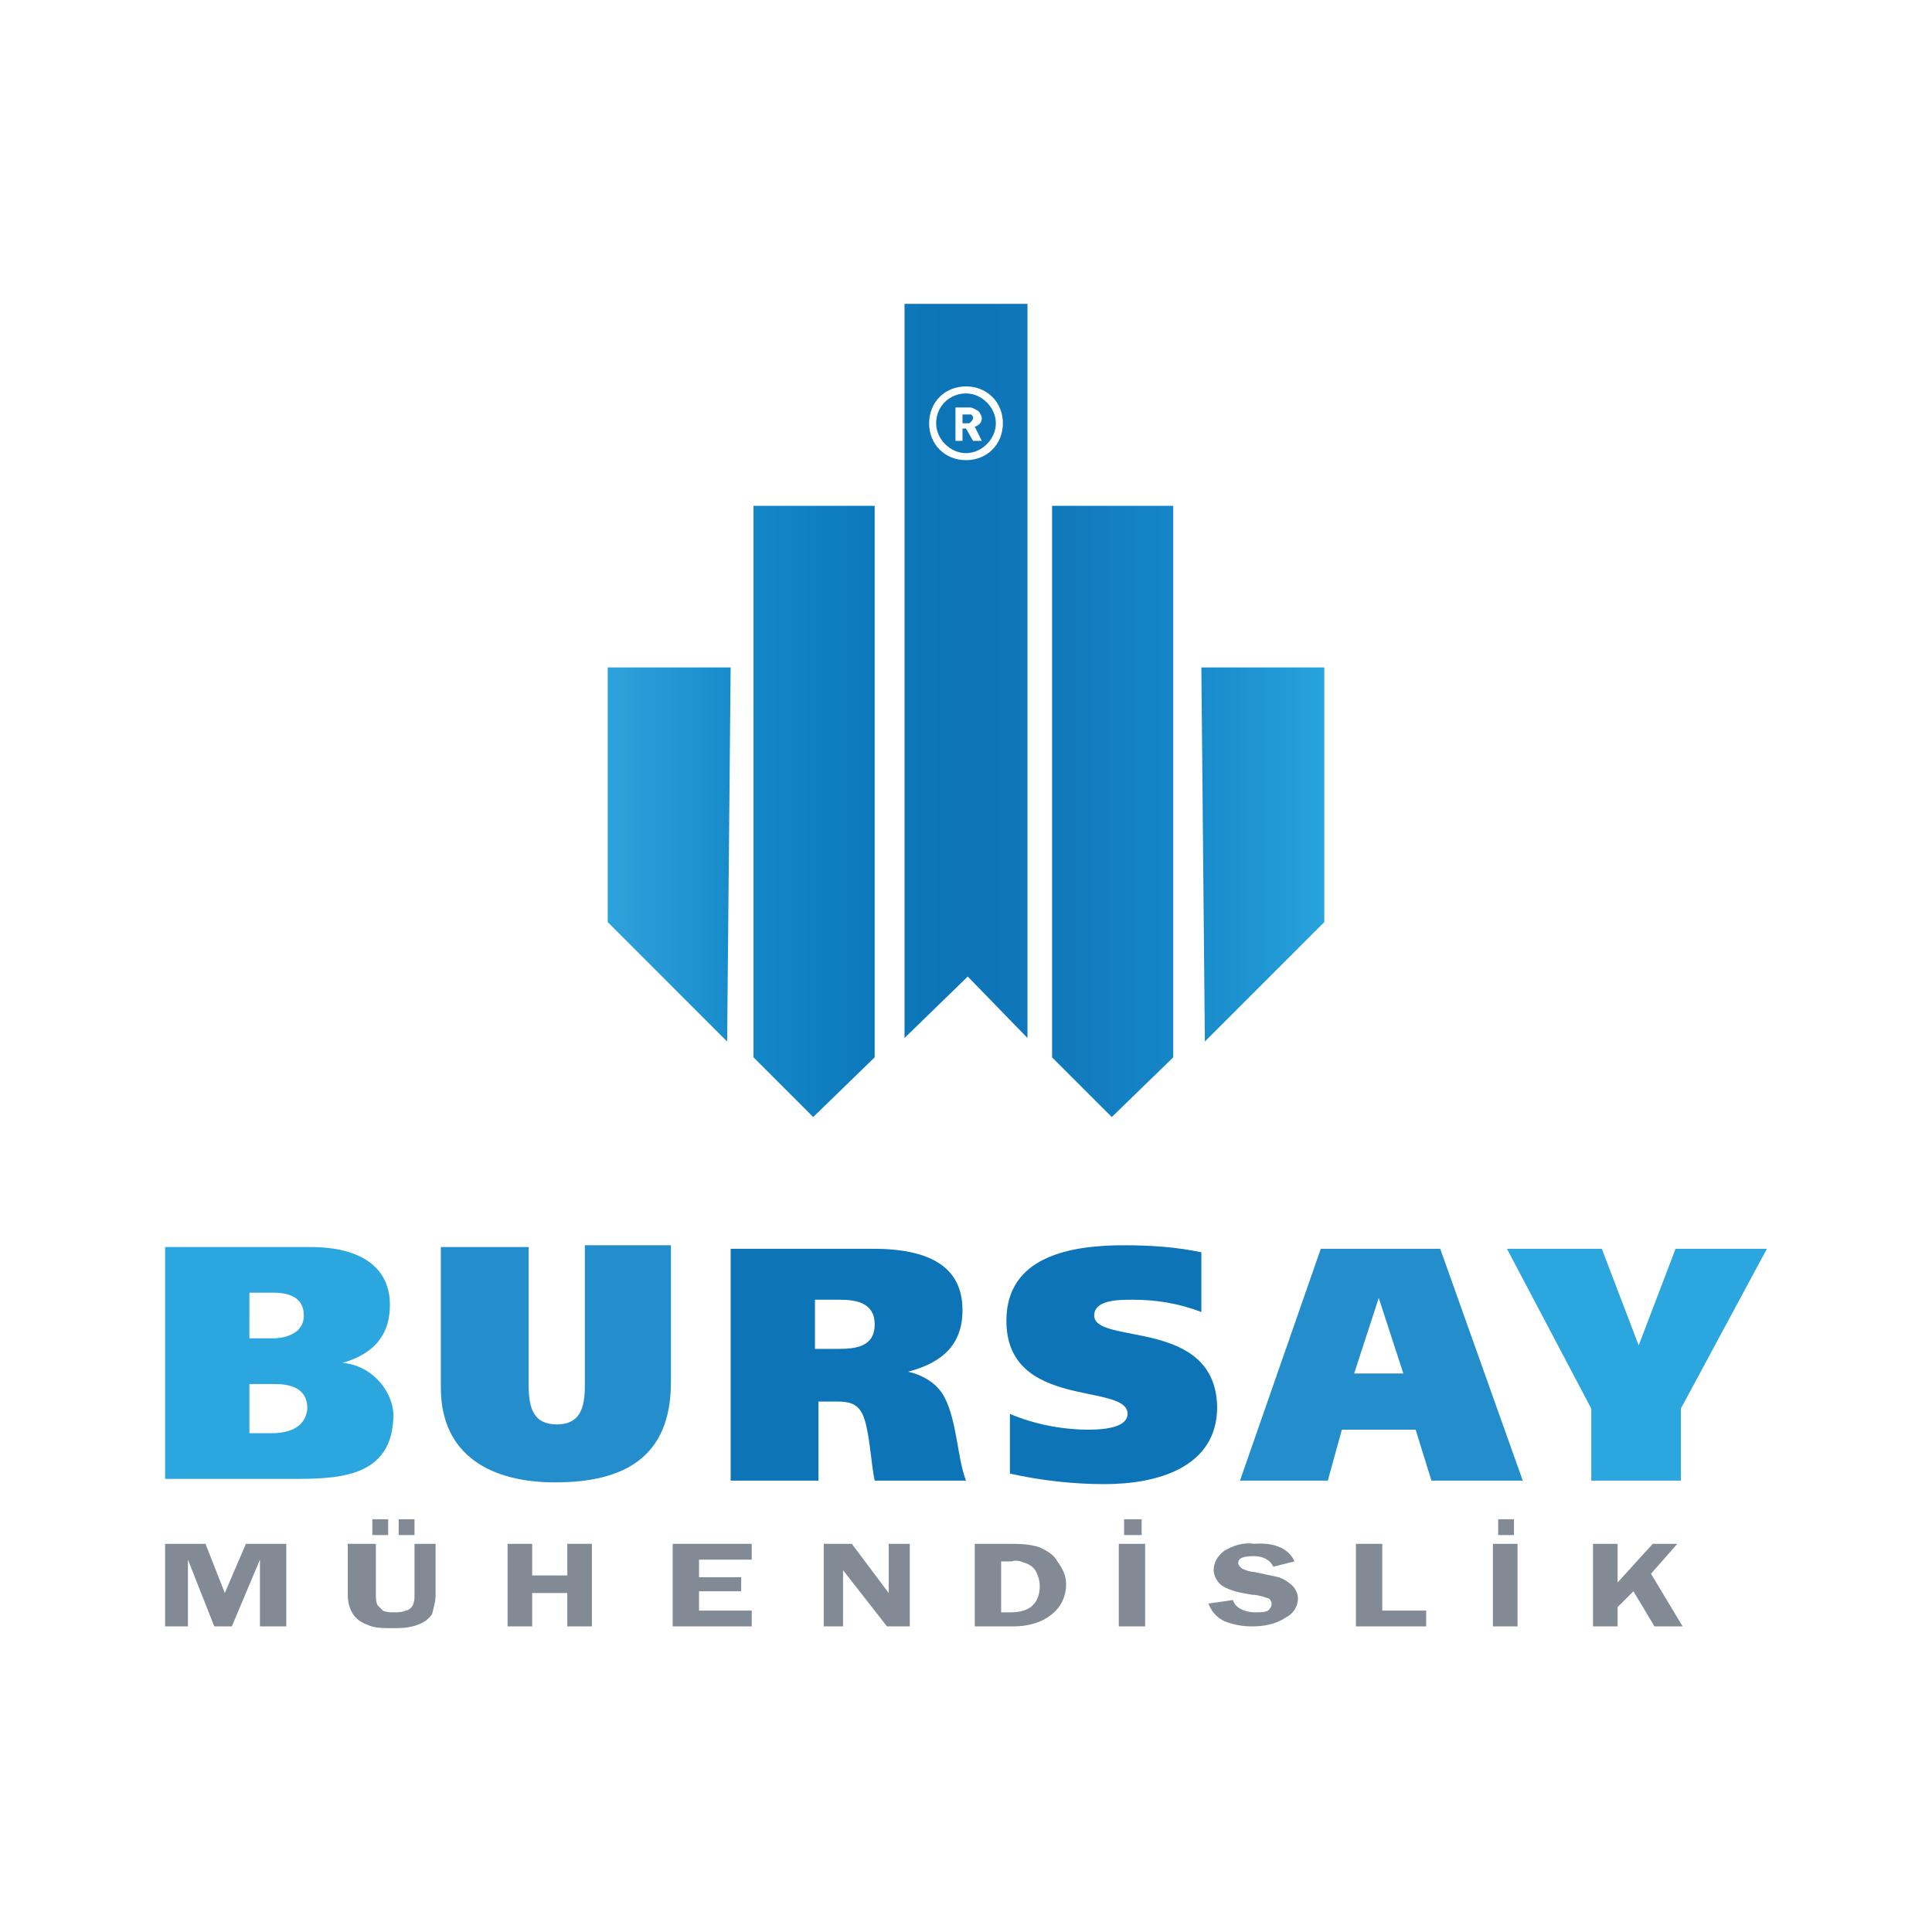 <svg xmlns="http://www.w3.org/2000/svg" xmlns:xlink="http://www.w3.org/1999/xlink" id="Layer_1" x="0px" y="0px" viewBox="0 0 110 110" style="enable-background:new 0 0 110 110;" xml:space="preserve">
<style type="text/css">
	.st0{fill:#2BA6DE;}
	.st1{fill:#248ECD;}
	.st2{fill:#0C74B7;}
	.st3{fill:#818A95;}
	.st4{fill:url(#SVGID_1_);}
	.st5{fill:url(#SVGID_2_);}
	.st6{fill:url(#SVGID_3_);}
	.st7{fill:url(#SVGID_4_);}
	.st8{fill:none;}
	.st9{fill:url(#SVGID_5_);}
	.st10{fill:url(#SVGID_6_);}
	.st11{fill:url(#SVGID_7_);}
</style>
<g>
	<g>
		<path class="st0" d="M19.5,77.6L19.5,77.6c1.7-0.5,2.7-1.5,2.7-3.3c0-2.5-2.2-3.3-4.5-3.3H9.4v13.2H17c2.7,0,5.4-0.3,5.4-3.7    C22.3,79,21,77.7,19.5,77.6z M14.2,73.6h1.4c0.9,0,1.7,0.3,1.7,1.3c0,1-1,1.3-1.8,1.3h-1.3L14.2,73.6z M15.5,81.6h-1.3v-2.8h1.4    c0.9,0,1.9,0.2,1.9,1.4C17.4,81.3,16.4,81.6,15.5,81.6L15.5,81.6z"></path>
		<path class="st1" d="M33.3,78.9c0,1.3-0.3,2.2-1.6,2.2c-1.3,0-1.6-0.9-1.6-2.2v-7.9h-5v8c0,3.9,2.9,5.4,6.5,5.4    c3.9,0,6.6-1.4,6.6-5.7v-7.8h-4.9V78.9z"></path>
		<path class="st2" d="M51.7,78.1L51.7,78.1c1.9-0.5,3.1-1.5,3.1-3.5c0-2.5-1.9-3.5-5.1-3.5h-8.1v13.2h5v-4.5h1.1    c0.6,0,1.1,0.1,1.4,0.7c0.4,0.8,0.5,2.9,0.7,3.8h5.2c-0.5-1.3-0.5-3.3-1.2-4.7C53.4,78.8,52.6,78.3,51.7,78.1z M47.7,76.8h-1.3V74    h1.4c1,0,2,0.2,2,1.4C49.8,76.7,48.7,76.8,47.7,76.8L47.7,76.8z"></path>
		<path class="st2" d="M62.3,74.9c0-0.9,1.4-0.9,2.2-0.9c1.3,0,2.6,0.2,3.9,0.7v-3.4c-1.4-0.3-2.9-0.4-4.4-0.4c-3,0-6.7,0.6-6.7,4.3    c0,5.1,6.9,3.5,6.9,5.3c0,0.7-1.1,0.9-2.2,0.9c-1.5,0-3.1-0.3-4.5-0.9v3.4c1.8,0.4,3.6,0.6,5.4,0.6c2.9,0,6.4-0.9,6.4-4.4    C69.2,75,62.3,76.6,62.3,74.9z"></path>
		<path class="st1" d="M75.2,71.1l-4.6,13.2h5l0.8-2.9h4.2l0.9,2.9h5.2l-4.7-13.2H75.2z M77.1,78.2l1.4-4.3l0,0l1.4,4.3H77.1z"></path>
		<polygon class="st0" points="95.4,71.1 93.3,76.6 93.3,76.6 91.2,71.1 85.8,71.1 90.6,80.2 90.6,84.3 95.7,84.3 95.7,80.2     100.6,71.1   "></polygon>
		<polygon class="st3" points="12.2,92.6 10.7,88.8 10.7,92.6 9.4,92.6 9.4,87.9 11.7,87.9 12.8,90.7 14,87.9 16.3,87.9 16.3,92.6     14.8,92.6 14.8,88.8 13.2,92.6 12.2,92.6   "></polygon>
		<polygon class="st3" points="33.7,87.9 33.7,92.6 32.3,92.6 32.3,90.7 30.3,90.7 30.3,92.6 28.9,92.6 28.9,87.9 30.3,87.9     30.3,89.7 32.3,89.7 32.3,87.9 33.7,87.9   "></polygon>
		<polygon class="st3" points="42.8,88.8 39.8,88.8 39.8,89.8 42.2,89.8 42.2,90.6 39.8,90.6 39.8,91.7 42.8,91.7 42.8,92.6     38.3,92.6 38.3,87.9 42.8,87.9 42.8,88.8   "></polygon>
		<path class="st3" d="M51.8,87.9v4.7h-1.3L48,89.4c0,0.1,0,0.1,0,0.2c0,0.1,0,0.1,0,0.2v2.8h-1.1v-4.7h1.6l2.1,2.8    c0-0.1,0-0.2,0-0.3v-2.5L51.8,87.9z"></path>
		<path class="st3" d="M55.5,87.9h1.9c0.6,0,1.2,0,1.8,0.2c0.4,0.2,0.8,0.4,1,0.8c0.3,0.4,0.5,0.8,0.5,1.3c0,0.7-0.3,1.3-0.8,1.7    c-0.6,0.5-1.4,0.7-2.2,0.7h-2.2L55.5,87.9L55.5,87.9z M57,88.8v3h0.6c0.4,0,0.9-0.1,1.2-0.4c0.3-0.3,0.4-0.7,0.4-1.1    c0-0.3-0.1-0.6-0.2-0.8c-0.1-0.2-0.3-0.4-0.6-0.5c-0.3-0.1-0.5-0.2-0.8-0.1H57z"></path>
		<polygon class="st3" points="65.2,87.9 65.2,92.6 63.7,92.6 63.7,87.9 65.2,87.9   "></polygon>
		<path class="st3" d="M73.7,88.9l-1.2,0.3c-0.2-0.4-0.6-0.6-1.1-0.6c-0.6,0-0.9,0.1-0.9,0.4c0,0.1,0.1,0.2,0.2,0.3    c0.2,0.1,0.5,0.2,0.7,0.2c0.5,0.1,0.9,0.2,1.4,0.3c0.3,0.1,0.6,0.3,0.8,0.5c0.2,0.2,0.3,0.5,0.3,0.7c0,0.5-0.3,0.9-0.7,1.1    c-0.6,0.4-1.3,0.5-1.9,0.5c-0.6,0-1.1-0.1-1.6-0.3c-0.4-0.2-0.7-0.5-0.9-1l1.4-0.2c0.1,0.4,0.6,0.7,1.3,0.7c0.3,0,0.5,0,0.7-0.1    c0.1-0.1,0.2-0.2,0.2-0.4c0-0.1-0.1-0.3-0.2-0.3c-0.3-0.1-0.6-0.2-0.9-0.2c-0.6-0.1-1.2-0.2-1.7-0.5c-0.3-0.2-0.5-0.6-0.5-0.9    c0-0.4,0.2-0.8,0.6-1.1c0.5-0.3,1.1-0.5,1.7-0.4C72.6,87.8,73.4,88.2,73.7,88.9z"></path>
		<polygon class="st3" points="78.7,91.7 81.2,91.7 81.2,92.6 77.2,92.6 77.2,87.9 78.7,87.9 78.7,91.7   "></polygon>
		<polygon class="st3" points="86.4,87.9 86.4,92.6 85,92.6 85,87.9 86.4,87.9   "></polygon>
		<polygon class="st3" points="92.1,87.9 92.1,90.1 94.1,87.9 95.5,87.9 94,89.6 95.8,92.6 94.2,92.6 93,90.6 92.1,91.5 92.1,92.6     90.7,92.6 90.7,87.9 92.1,87.9   "></polygon>
		<path class="st3" d="M24.8,87.9v2.9c0,0.4-0.1,0.7-0.2,1.1c-0.2,0.3-0.5,0.5-0.8,0.6c-0.5,0.2-1,0.2-1.5,0.2c-0.5,0-1,0-1.4-0.2    c-0.3-0.1-0.6-0.3-0.8-0.6c-0.2-0.3-0.3-0.7-0.3-1.1v-2.9h1.6v2.9c0,0.2,0,0.4,0.1,0.6c0.1,0.1,0.2,0.2,0.3,0.3    c0.2,0.1,0.4,0.1,0.6,0.1c0.2,0,0.5,0,0.7-0.1c0.1,0,0.3-0.1,0.4-0.3c0.1-0.2,0.1-0.4,0.1-0.6v-2.9H24.8z"></path>
		<polygon class="st3" points="21.2,86.5 22.1,86.5 22.1,87.4 21.2,87.4 21.2,86.5   "></polygon>
		<polygon class="st3" points="22.7,86.5 23.6,86.5 23.6,87.4 22.7,87.4 22.7,86.5   "></polygon>
		<polygon class="st3" points="64,86.5 65,86.5 65,87.4 64,87.4 64,86.5   "></polygon>
		<polygon class="st3" points="85.3,86.5 86.2,86.5 86.2,87.4 85.3,87.4 85.3,86.5   "></polygon>
	</g>
	<g>
		
			<linearGradient id="SVGID_1_" gradientUnits="userSpaceOnUse" x1="34.083" y1="65.785" x2="75.895" y2="65.785" gradientTransform="matrix(1 0 0 -1 0 112)">
			<stop offset="0" style="stop-color:#2BA6DE"></stop>
			<stop offset="3.000000e-02" style="stop-color:#2DA0DA"></stop>
			<stop offset="0.21" style="stop-color:#1487C9"></stop>
			<stop offset="0.37" style="stop-color:#0C79BB"></stop>
			<stop offset="0.5" style="stop-color:#0C74B7"></stop>
			<stop offset="0.62" style="stop-color:#1078BB"></stop>
			<stop offset="0.77" style="stop-color:#1585C7"></stop>
			<stop offset="0.94" style="stop-color:#229BD7"></stop>
			<stop offset="1" style="stop-color:#2BA6DE"></stop>
		</linearGradient>
		<polygon class="st4" points="59.9,60.2 63.3,63.6 66.8,60.2 66.8,28.8 59.9,28.8   "></polygon>
		
			<linearGradient id="SVGID_2_" gradientUnits="userSpaceOnUse" x1="34.083" y1="63.347" x2="75.895" y2="63.347" gradientTransform="matrix(1 0 0 -1 0 112)">
			<stop offset="0" style="stop-color:#2BA6DE"></stop>
			<stop offset="3.000000e-02" style="stop-color:#2DA0DA"></stop>
			<stop offset="0.21" style="stop-color:#1487C9"></stop>
			<stop offset="0.37" style="stop-color:#0C79BB"></stop>
			<stop offset="0.5" style="stop-color:#0C74B7"></stop>
			<stop offset="0.62" style="stop-color:#1078BB"></stop>
			<stop offset="0.77" style="stop-color:#1585C7"></stop>
			<stop offset="0.94" style="stop-color:#229BD7"></stop>
			<stop offset="1" style="stop-color:#2BA6DE"></stop>
		</linearGradient>
		<polygon class="st5" points="68.6,59.3 75.4,52.5 75.4,38 68.4,38   "></polygon>
		
			<linearGradient id="SVGID_3_" gradientUnits="userSpaceOnUse" x1="34.083" y1="63.347" x2="75.895" y2="63.347" gradientTransform="matrix(1 0 0 -1 0 112)">
			<stop offset="0" style="stop-color:#2BA6DE"></stop>
			<stop offset="3.000000e-02" style="stop-color:#2DA0DA"></stop>
			<stop offset="0.21" style="stop-color:#1487C9"></stop>
			<stop offset="0.37" style="stop-color:#0C79BB"></stop>
			<stop offset="0.5" style="stop-color:#0C74B7"></stop>
			<stop offset="0.62" style="stop-color:#1078BB"></stop>
			<stop offset="0.77" style="stop-color:#1585C7"></stop>
			<stop offset="0.94" style="stop-color:#229BD7"></stop>
			<stop offset="1" style="stop-color:#2BA6DE"></stop>
		</linearGradient>
		<polygon class="st6" points="34.6,52.5 41.4,59.3 41.6,38 34.6,38   "></polygon>
		
			<linearGradient id="SVGID_4_" gradientUnits="userSpaceOnUse" x1="34.083" y1="65.785" x2="75.895" y2="65.785" gradientTransform="matrix(1 0 0 -1 0 112)">
			<stop offset="0" style="stop-color:#2BA6DE"></stop>
			<stop offset="3.000000e-02" style="stop-color:#2DA0DA"></stop>
			<stop offset="0.21" style="stop-color:#1487C9"></stop>
			<stop offset="0.37" style="stop-color:#0C79BB"></stop>
			<stop offset="0.5" style="stop-color:#0C74B7"></stop>
			<stop offset="0.62" style="stop-color:#1078BB"></stop>
			<stop offset="0.77" style="stop-color:#1585C7"></stop>
			<stop offset="0.94" style="stop-color:#229BD7"></stop>
			<stop offset="1" style="stop-color:#2BA6DE"></stop>
		</linearGradient>
		<polygon class="st7" points="42.9,60.2 46.3,63.6 49.8,60.2 49.8,28.8 42.9,28.8   "></polygon>
		<path class="st8" d="M55.8,23.8c0-0.2-0.1-0.3-0.2-0.4c-0.1-0.1-0.3-0.2-0.5-0.2h-0.8v1.9h0.4v-0.7H55l0.4,0.7h0.5l-0.4-0.8    C55.7,24.2,55.9,24,55.8,23.8z M55.3,24c-0.1,0-0.1,0.1-0.2,0.1h-0.3v-0.5h0.3c0.1,0,0.1,0,0.2,0.1c0.1,0,0.1,0.1,0.1,0.2    C55.4,23.9,55.4,23.9,55.3,24L55.3,24z"></path>
		
			<linearGradient id="SVGID_5_" gradientUnits="userSpaceOnUse" x1="1048.393" y1="1695.638" x2="1090.205" y2="1695.638" gradientTransform="matrix(1 0 0 -1 -1014.31 1719.74)">
			<stop offset="0" style="stop-color:#2BA6DE"></stop>
			<stop offset="3.000000e-02" style="stop-color:#2DA0DA"></stop>
			<stop offset="0.21" style="stop-color:#1487C9"></stop>
			<stop offset="0.37" style="stop-color:#0C79BB"></stop>
			<stop offset="0.5" style="stop-color:#0C74B7"></stop>
			<stop offset="0.62" style="stop-color:#1078BB"></stop>
			<stop offset="0.77" style="stop-color:#1585C7"></stop>
			<stop offset="0.94" style="stop-color:#229BD7"></stop>
			<stop offset="1" style="stop-color:#2BA6DE"></stop>
		</linearGradient>
		<path class="st9" d="M55,22.4c-0.9,0-1.7,0.7-1.7,1.7c0,0.9,0.8,1.7,1.7,1.7c0.9,0,1.7-0.8,1.7-1.7C56.7,23.2,55.9,22.4,55,22.4z     M55.4,25.1L55,24.4h-0.2v0.7h-0.4v-1.9h0.8c0.2,0,0.3,0.1,0.5,0.2c0.1,0.1,0.2,0.3,0.2,0.4c0,0.2-0.1,0.4-0.4,0.5l0.4,0.8    L55.4,25.1z"></path>
		
			<linearGradient id="SVGID_6_" gradientUnits="userSpaceOnUse" x1="1048.393" y1="1681.508" x2="1090.205" y2="1681.508" gradientTransform="matrix(1 0 0 -1 -1014.31 1719.74)">
			<stop offset="0" style="stop-color:#2BA6DE"></stop>
			<stop offset="3.000000e-02" style="stop-color:#2DA0DA"></stop>
			<stop offset="0.21" style="stop-color:#1487C9"></stop>
			<stop offset="0.37" style="stop-color:#0C79BB"></stop>
			<stop offset="0.5" style="stop-color:#0C74B7"></stop>
			<stop offset="0.62" style="stop-color:#1078BB"></stop>
			<stop offset="0.77" style="stop-color:#1585C7"></stop>
			<stop offset="0.94" style="stop-color:#229BD7"></stop>
			<stop offset="1" style="stop-color:#2BA6DE"></stop>
		</linearGradient>
		<path class="st10" d="M51.5,17.3v41.8l3.6-3.5l3.4,3.5V17.3H51.5z M55,26.2c-1.2,0-2.1-0.9-2.1-2.1c0-1.2,0.9-2.1,2.1-2.1    c1.2,0,2.1,0.9,2.1,2.1C57.1,25.3,56.2,26.2,55,26.2L55,26.2z"></path>
		
			<linearGradient id="SVGID_7_" gradientUnits="userSpaceOnUse" x1="1048.393" y1="1695.935" x2="1090.205" y2="1695.935" gradientTransform="matrix(1 0 0 -1 -1014.31 1719.74)">
			<stop offset="0" style="stop-color:#2BA6DE"></stop>
			<stop offset="3.000000e-02" style="stop-color:#2DA0DA"></stop>
			<stop offset="0.21" style="stop-color:#1487C9"></stop>
			<stop offset="0.37" style="stop-color:#0C79BB"></stop>
			<stop offset="0.5" style="stop-color:#0C74B7"></stop>
			<stop offset="0.62" style="stop-color:#1078BB"></stop>
			<stop offset="0.77" style="stop-color:#1585C7"></stop>
			<stop offset="0.94" style="stop-color:#229BD7"></stop>
			<stop offset="1" style="stop-color:#2BA6DE"></stop>
		</linearGradient>
		<path class="st11" d="M55.1,23.6h-0.3v0.5h0.3c0.1,0,0.1,0,0.2-0.1c0,0,0.1-0.1,0.1-0.2c0-0.1,0-0.1-0.1-0.2    C55.3,23.6,55.2,23.6,55.1,23.6z"></path>
	</g>
</g>
</svg>